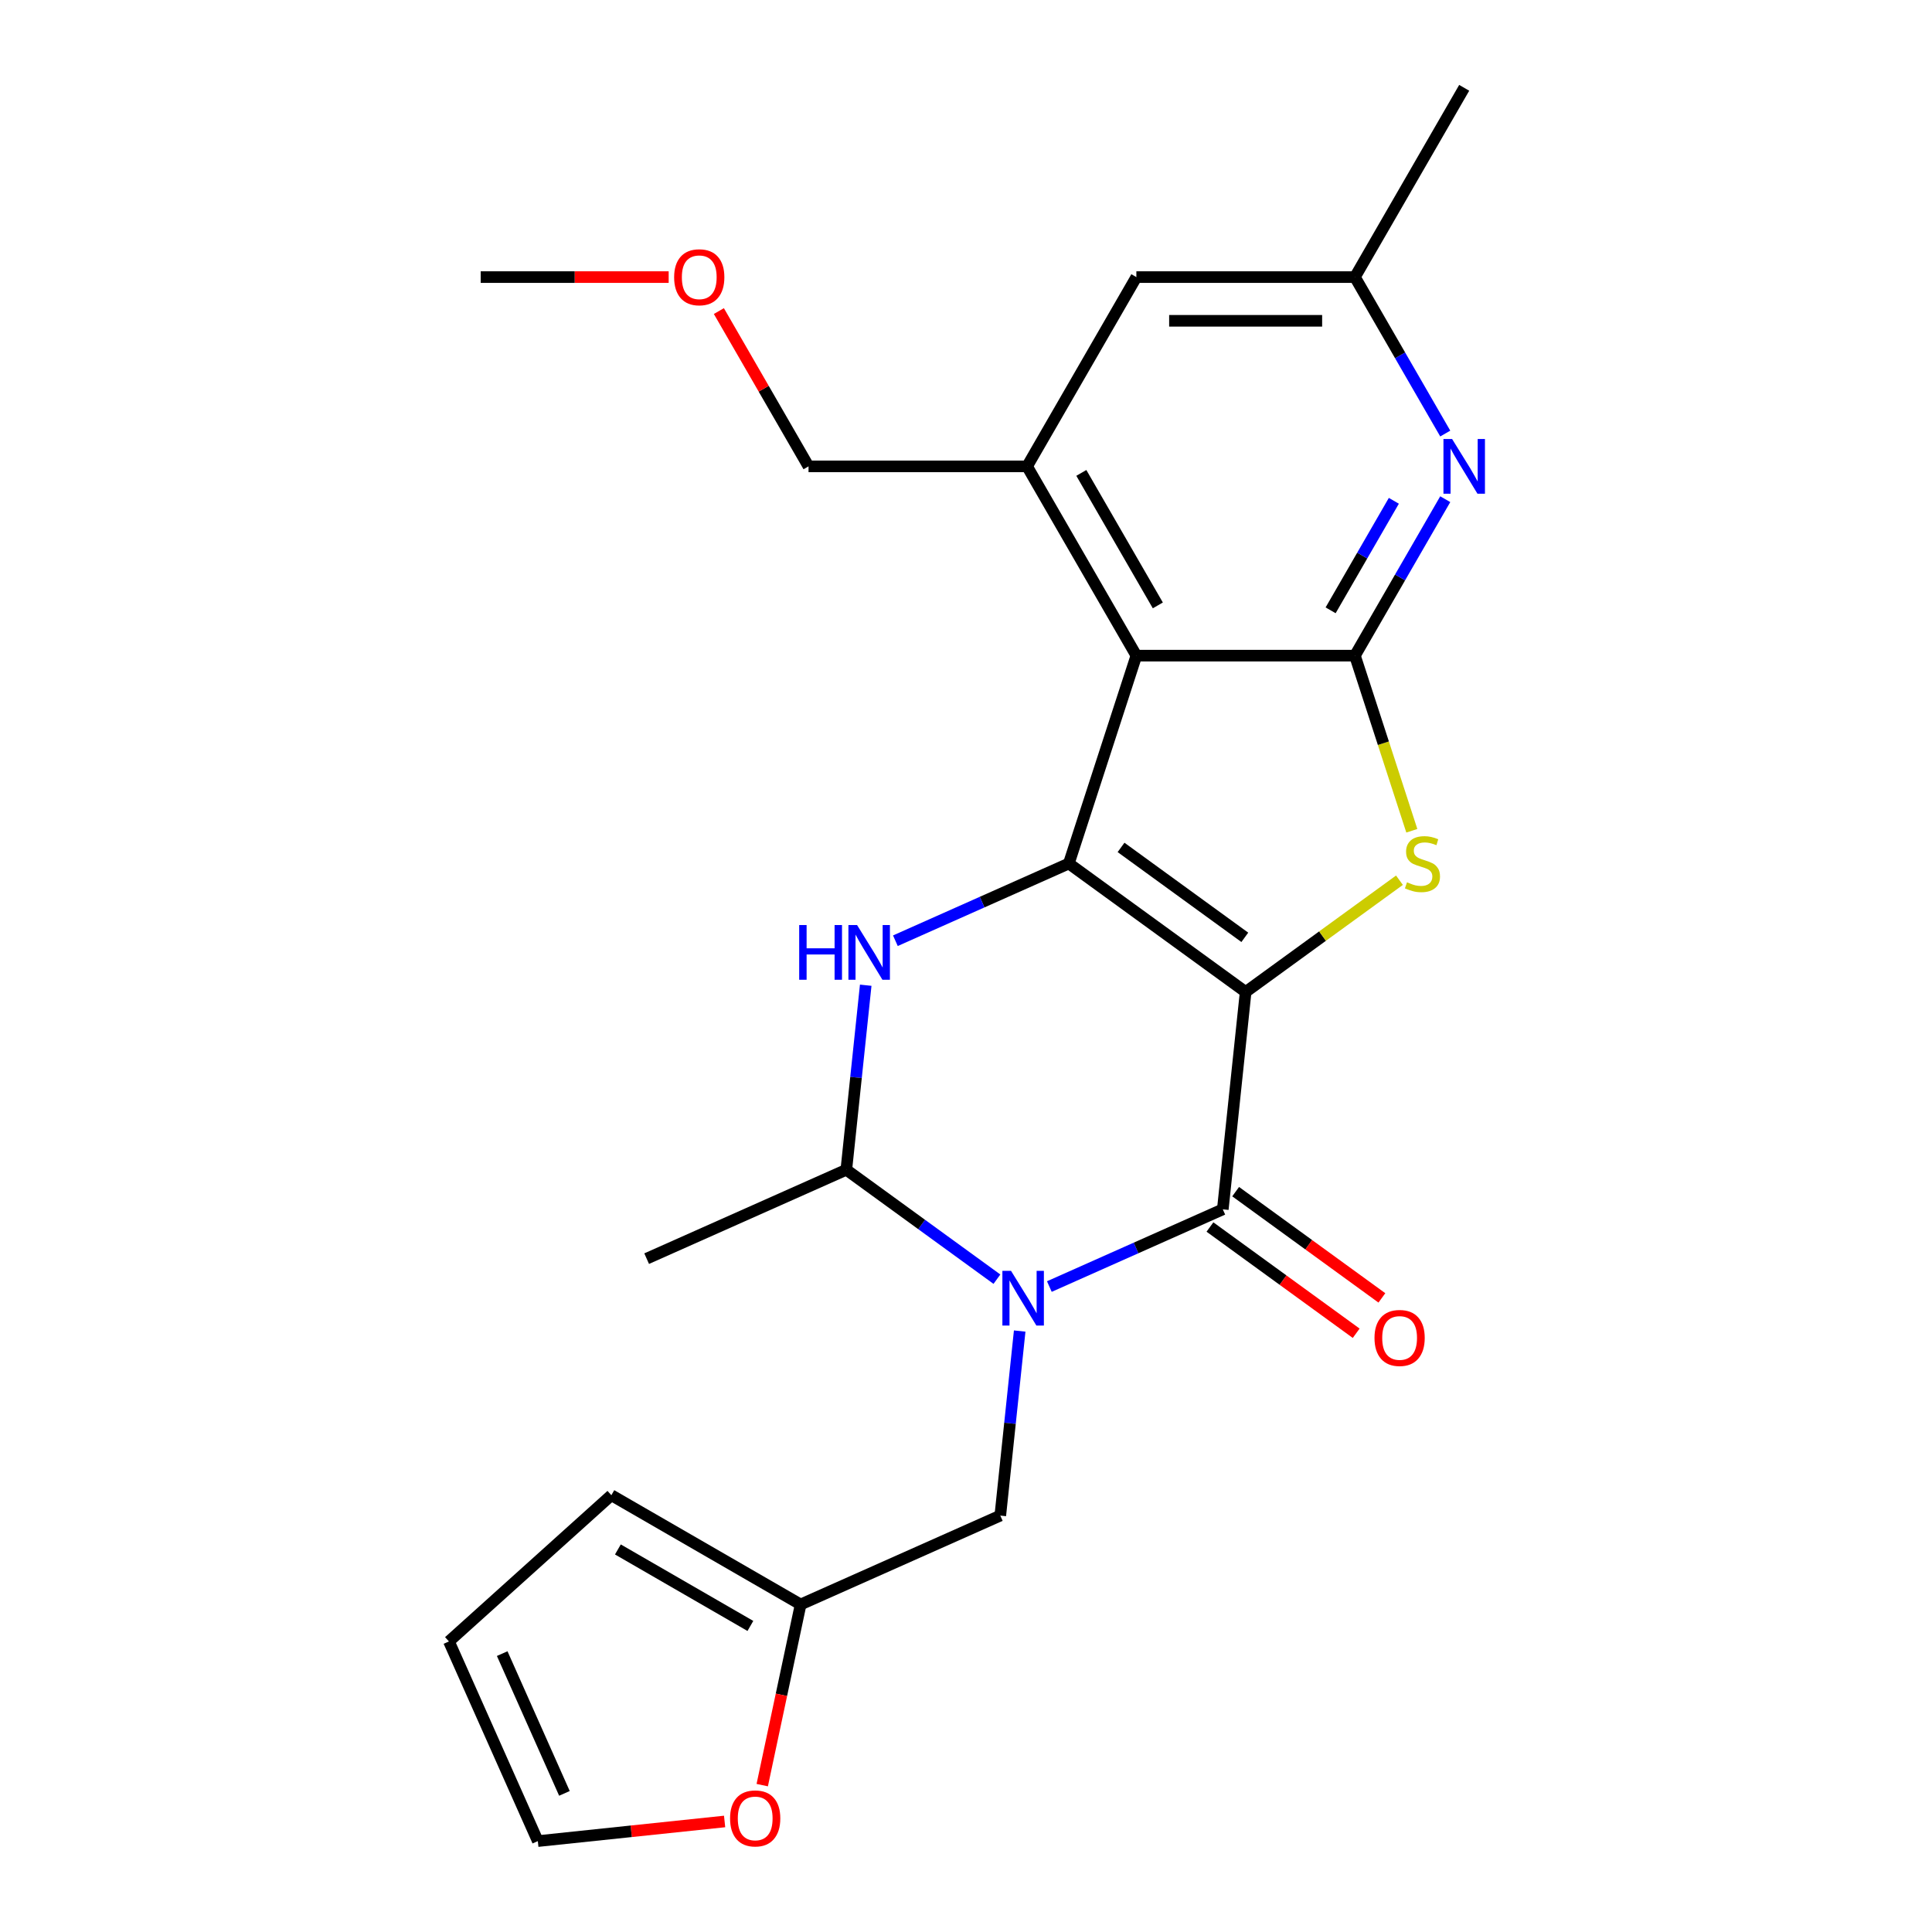 <?xml version='1.0' encoding='iso-8859-1'?>
<svg version='1.1' baseProfile='full'
              xmlns='http://www.w3.org/2000/svg'
                      xmlns:rdkit='http://www.rdkit.org/xml'
                      xmlns:xlink='http://www.w3.org/1999/xlink'
                  xml:space='preserve'
width='1000px' height='1000px' viewBox='0 0 1000 1000'>
<!-- END OF HEADER -->
<rect style='opacity:1.0;fill:#FFFFFF;stroke:none' width='1000' height='1000' x='0' y='0'> </rect>
<path class='bond-0' d='M 644.744,513.442 L 553.224,446.949' style='fill:none;fill-rule:evenodd;stroke:#000000;stroke-width:6px;stroke-linecap:butt;stroke-linejoin:miter;stroke-opacity:1' />
<path class='bond-0' d='M 644.314,485.164 L 580.25,438.619' style='fill:none;fill-rule:evenodd;stroke:#000000;stroke-width:6px;stroke-linecap:butt;stroke-linejoin:miter;stroke-opacity:1' />
<path class='bond-2' d='M 644.744,513.442 L 632.919,625.946' style='fill:none;fill-rule:evenodd;stroke:#000000;stroke-width:6px;stroke-linecap:butt;stroke-linejoin:miter;stroke-opacity:1' />
<path class='bond-3' d='M 644.744,513.442 L 684.549,484.521' style='fill:none;fill-rule:evenodd;stroke:#000000;stroke-width:6px;stroke-linecap:butt;stroke-linejoin:miter;stroke-opacity:1' />
<path class='bond-3' d='M 684.549,484.521 L 724.355,455.6' style='fill:none;fill-rule:evenodd;stroke:#CCCC00;stroke-width:6px;stroke-linecap:butt;stroke-linejoin:miter;stroke-opacity:1' />
<path class='bond-4' d='M 553.224,446.949 L 588.181,339.361' style='fill:none;fill-rule:evenodd;stroke:#000000;stroke-width:6px;stroke-linecap:butt;stroke-linejoin:miter;stroke-opacity:1' />
<path class='bond-6' d='M 553.224,446.949 L 508.336,466.934' style='fill:none;fill-rule:evenodd;stroke:#000000;stroke-width:6px;stroke-linecap:butt;stroke-linejoin:miter;stroke-opacity:1' />
<path class='bond-6' d='M 508.336,466.934 L 463.448,486.92' style='fill:none;fill-rule:evenodd;stroke:#0000FF;stroke-width:6px;stroke-linecap:butt;stroke-linejoin:miter;stroke-opacity:1' />
<path class='bond-1' d='M 543.142,665.917 L 588.031,645.932' style='fill:none;fill-rule:evenodd;stroke:#0000FF;stroke-width:6px;stroke-linecap:butt;stroke-linejoin:miter;stroke-opacity:1' />
<path class='bond-1' d='M 588.031,645.932 L 632.919,625.946' style='fill:none;fill-rule:evenodd;stroke:#000000;stroke-width:6px;stroke-linecap:butt;stroke-linejoin:miter;stroke-opacity:1' />
<path class='bond-7' d='M 516.006,662.101 L 477.03,633.783' style='fill:none;fill-rule:evenodd;stroke:#0000FF;stroke-width:6px;stroke-linecap:butt;stroke-linejoin:miter;stroke-opacity:1' />
<path class='bond-7' d='M 477.03,633.783 L 438.055,605.465' style='fill:none;fill-rule:evenodd;stroke:#000000;stroke-width:6px;stroke-linecap:butt;stroke-linejoin:miter;stroke-opacity:1' />
<path class='bond-10' d='M 527.789,688.946 L 522.769,736.705' style='fill:none;fill-rule:evenodd;stroke:#0000FF;stroke-width:6px;stroke-linecap:butt;stroke-linejoin:miter;stroke-opacity:1' />
<path class='bond-10' d='M 522.769,736.705 L 517.75,784.463' style='fill:none;fill-rule:evenodd;stroke:#000000;stroke-width:6px;stroke-linecap:butt;stroke-linejoin:miter;stroke-opacity:1' />
<path class='bond-12' d='M 626.269,635.098 L 664.115,662.595' style='fill:none;fill-rule:evenodd;stroke:#000000;stroke-width:6px;stroke-linecap:butt;stroke-linejoin:miter;stroke-opacity:1' />
<path class='bond-12' d='M 664.115,662.595 L 701.961,690.092' style='fill:none;fill-rule:evenodd;stroke:#FF0000;stroke-width:6px;stroke-linecap:butt;stroke-linejoin:miter;stroke-opacity:1' />
<path class='bond-12' d='M 639.568,616.794 L 677.414,644.291' style='fill:none;fill-rule:evenodd;stroke:#000000;stroke-width:6px;stroke-linecap:butt;stroke-linejoin:miter;stroke-opacity:1' />
<path class='bond-12' d='M 677.414,644.291 L 715.26,671.788' style='fill:none;fill-rule:evenodd;stroke:#FF0000;stroke-width:6px;stroke-linecap:butt;stroke-linejoin:miter;stroke-opacity:1' />
<path class='bond-5' d='M 730.756,430.001 L 716.031,384.681' style='fill:none;fill-rule:evenodd;stroke:#CCCC00;stroke-width:6px;stroke-linecap:butt;stroke-linejoin:miter;stroke-opacity:1' />
<path class='bond-5' d='M 716.031,384.681 L 701.306,339.361' style='fill:none;fill-rule:evenodd;stroke:#000000;stroke-width:6px;stroke-linecap:butt;stroke-linejoin:miter;stroke-opacity:1' />
<path class='bond-9' d='M 588.181,339.361 L 531.619,241.392' style='fill:none;fill-rule:evenodd;stroke:#000000;stroke-width:6px;stroke-linecap:butt;stroke-linejoin:miter;stroke-opacity:1' />
<path class='bond-9' d='M 599.291,313.353 L 559.697,244.775' style='fill:none;fill-rule:evenodd;stroke:#000000;stroke-width:6px;stroke-linecap:butt;stroke-linejoin:miter;stroke-opacity:1' />
<path class='bond-24' d='M 588.181,339.361 L 701.306,339.361' style='fill:none;fill-rule:evenodd;stroke:#000000;stroke-width:6px;stroke-linecap:butt;stroke-linejoin:miter;stroke-opacity:1' />
<path class='bond-8' d='M 701.306,339.361 L 724.683,298.87' style='fill:none;fill-rule:evenodd;stroke:#000000;stroke-width:6px;stroke-linecap:butt;stroke-linejoin:miter;stroke-opacity:1' />
<path class='bond-8' d='M 724.683,298.87 L 748.06,258.38' style='fill:none;fill-rule:evenodd;stroke:#0000FF;stroke-width:6px;stroke-linecap:butt;stroke-linejoin:miter;stroke-opacity:1' />
<path class='bond-8' d='M 688.725,315.901 L 705.089,287.558' style='fill:none;fill-rule:evenodd;stroke:#000000;stroke-width:6px;stroke-linecap:butt;stroke-linejoin:miter;stroke-opacity:1' />
<path class='bond-8' d='M 705.089,287.558 L 721.453,259.215' style='fill:none;fill-rule:evenodd;stroke:#0000FF;stroke-width:6px;stroke-linecap:butt;stroke-linejoin:miter;stroke-opacity:1' />
<path class='bond-25' d='M 448.094,509.949 L 443.074,557.707' style='fill:none;fill-rule:evenodd;stroke:#0000FF;stroke-width:6px;stroke-linecap:butt;stroke-linejoin:miter;stroke-opacity:1' />
<path class='bond-25' d='M 443.074,557.707 L 438.055,605.465' style='fill:none;fill-rule:evenodd;stroke:#000000;stroke-width:6px;stroke-linecap:butt;stroke-linejoin:miter;stroke-opacity:1' />
<path class='bond-20' d='M 438.055,605.465 L 334.71,651.477' style='fill:none;fill-rule:evenodd;stroke:#000000;stroke-width:6px;stroke-linecap:butt;stroke-linejoin:miter;stroke-opacity:1' />
<path class='bond-14' d='M 748.06,224.404 L 724.683,183.914' style='fill:none;fill-rule:evenodd;stroke:#0000FF;stroke-width:6px;stroke-linecap:butt;stroke-linejoin:miter;stroke-opacity:1' />
<path class='bond-14' d='M 724.683,183.914 L 701.306,143.423' style='fill:none;fill-rule:evenodd;stroke:#000000;stroke-width:6px;stroke-linecap:butt;stroke-linejoin:miter;stroke-opacity:1' />
<path class='bond-13' d='M 531.619,241.392 L 588.181,143.423' style='fill:none;fill-rule:evenodd;stroke:#000000;stroke-width:6px;stroke-linecap:butt;stroke-linejoin:miter;stroke-opacity:1' />
<path class='bond-19' d='M 531.619,241.392 L 418.494,241.392' style='fill:none;fill-rule:evenodd;stroke:#000000;stroke-width:6px;stroke-linecap:butt;stroke-linejoin:miter;stroke-opacity:1' />
<path class='bond-11' d='M 517.75,784.463 L 414.405,830.475' style='fill:none;fill-rule:evenodd;stroke:#000000;stroke-width:6px;stroke-linecap:butt;stroke-linejoin:miter;stroke-opacity:1' />
<path class='bond-15' d='M 414.405,830.475 L 404.468,877.227' style='fill:none;fill-rule:evenodd;stroke:#000000;stroke-width:6px;stroke-linecap:butt;stroke-linejoin:miter;stroke-opacity:1' />
<path class='bond-15' d='M 404.468,877.227 L 394.53,923.98' style='fill:none;fill-rule:evenodd;stroke:#FF0000;stroke-width:6px;stroke-linecap:butt;stroke-linejoin:miter;stroke-opacity:1' />
<path class='bond-16' d='M 414.405,830.475 L 316.436,773.913' style='fill:none;fill-rule:evenodd;stroke:#000000;stroke-width:6px;stroke-linecap:butt;stroke-linejoin:miter;stroke-opacity:1' />
<path class='bond-16' d='M 388.397,841.585 L 319.819,801.991' style='fill:none;fill-rule:evenodd;stroke:#000000;stroke-width:6px;stroke-linecap:butt;stroke-linejoin:miter;stroke-opacity:1' />
<path class='bond-26' d='M 588.181,143.423 L 701.306,143.423' style='fill:none;fill-rule:evenodd;stroke:#000000;stroke-width:6px;stroke-linecap:butt;stroke-linejoin:miter;stroke-opacity:1' />
<path class='bond-26' d='M 605.15,166.048 L 684.337,166.048' style='fill:none;fill-rule:evenodd;stroke:#000000;stroke-width:6px;stroke-linecap:butt;stroke-linejoin:miter;stroke-opacity:1' />
<path class='bond-22' d='M 701.306,143.423 L 757.868,45.455' style='fill:none;fill-rule:evenodd;stroke:#000000;stroke-width:6px;stroke-linecap:butt;stroke-linejoin:miter;stroke-opacity:1' />
<path class='bond-17' d='M 375.057,942.791 L 326.719,947.872' style='fill:none;fill-rule:evenodd;stroke:#FF0000;stroke-width:6px;stroke-linecap:butt;stroke-linejoin:miter;stroke-opacity:1' />
<path class='bond-17' d='M 326.719,947.872 L 278.38,952.952' style='fill:none;fill-rule:evenodd;stroke:#000000;stroke-width:6px;stroke-linecap:butt;stroke-linejoin:miter;stroke-opacity:1' />
<path class='bond-18' d='M 316.436,773.913 L 232.369,849.608' style='fill:none;fill-rule:evenodd;stroke:#000000;stroke-width:6px;stroke-linecap:butt;stroke-linejoin:miter;stroke-opacity:1' />
<path class='bond-27' d='M 278.38,952.952 L 232.369,849.608' style='fill:none;fill-rule:evenodd;stroke:#000000;stroke-width:6px;stroke-linecap:butt;stroke-linejoin:miter;stroke-opacity:1' />
<path class='bond-27' d='M 292.148,928.248 L 259.939,855.907' style='fill:none;fill-rule:evenodd;stroke:#000000;stroke-width:6px;stroke-linecap:butt;stroke-linejoin:miter;stroke-opacity:1' />
<path class='bond-21' d='M 418.494,241.392 L 395.291,201.202' style='fill:none;fill-rule:evenodd;stroke:#000000;stroke-width:6px;stroke-linecap:butt;stroke-linejoin:miter;stroke-opacity:1' />
<path class='bond-21' d='M 395.291,201.202 L 372.087,161.011' style='fill:none;fill-rule:evenodd;stroke:#FF0000;stroke-width:6px;stroke-linecap:butt;stroke-linejoin:miter;stroke-opacity:1' />
<path class='bond-23' d='M 346.104,143.423 L 297.456,143.423' style='fill:none;fill-rule:evenodd;stroke:#FF0000;stroke-width:6px;stroke-linecap:butt;stroke-linejoin:miter;stroke-opacity:1' />
<path class='bond-23' d='M 297.456,143.423 L 248.808,143.423' style='fill:none;fill-rule:evenodd;stroke:#000000;stroke-width:6px;stroke-linecap:butt;stroke-linejoin:miter;stroke-opacity:1' />
<path  class='atom-2' d='M 523.314 657.798
L 532.594 672.798
Q 533.514 674.278, 534.994 676.958
Q 536.474 679.638, 536.554 679.798
L 536.554 657.798
L 540.314 657.798
L 540.314 686.118
L 536.434 686.118
L 526.474 669.718
Q 525.314 667.798, 524.074 665.598
Q 522.874 663.398, 522.514 662.718
L 522.514 686.118
L 518.834 686.118
L 518.834 657.798
L 523.314 657.798
' fill='#0000FF'/>
<path  class='atom-4' d='M 728.263 456.669
Q 728.583 456.789, 729.903 457.349
Q 731.223 457.909, 732.663 458.269
Q 734.143 458.589, 735.583 458.589
Q 738.263 458.589, 739.823 457.309
Q 741.383 455.989, 741.383 453.709
Q 741.383 452.149, 740.583 451.189
Q 739.823 450.229, 738.623 449.709
Q 737.423 449.189, 735.423 448.589
Q 732.903 447.829, 731.383 447.109
Q 729.903 446.389, 728.823 444.869
Q 727.783 443.349, 727.783 440.789
Q 727.783 437.229, 730.183 435.029
Q 732.623 432.829, 737.423 432.829
Q 740.703 432.829, 744.423 434.389
L 743.503 437.469
Q 740.103 436.069, 737.543 436.069
Q 734.783 436.069, 733.263 437.229
Q 731.743 438.349, 731.783 440.309
Q 731.783 441.829, 732.543 442.749
Q 733.343 443.669, 734.463 444.189
Q 735.623 444.709, 737.543 445.309
Q 740.103 446.109, 741.623 446.909
Q 743.143 447.709, 744.223 449.349
Q 745.343 450.949, 745.343 453.709
Q 745.343 457.629, 742.703 459.749
Q 740.103 461.829, 735.743 461.829
Q 733.223 461.829, 731.303 461.269
Q 729.423 460.749, 727.183 459.829
L 728.263 456.669
' fill='#CCCC00'/>
<path  class='atom-7' d='M 413.659 478.801
L 417.499 478.801
L 417.499 490.841
L 431.979 490.841
L 431.979 478.801
L 435.819 478.801
L 435.819 507.121
L 431.979 507.121
L 431.979 494.041
L 417.499 494.041
L 417.499 507.121
L 413.659 507.121
L 413.659 478.801
' fill='#0000FF'/>
<path  class='atom-7' d='M 443.619 478.801
L 452.899 493.801
Q 453.819 495.281, 455.299 497.961
Q 456.779 500.641, 456.859 500.801
L 456.859 478.801
L 460.619 478.801
L 460.619 507.121
L 456.739 507.121
L 446.779 490.721
Q 445.619 488.801, 444.379 486.601
Q 443.179 484.401, 442.819 483.721
L 442.819 507.121
L 439.139 507.121
L 439.139 478.801
L 443.619 478.801
' fill='#0000FF'/>
<path  class='atom-9' d='M 751.608 227.232
L 760.888 242.232
Q 761.808 243.712, 763.288 246.392
Q 764.768 249.072, 764.848 249.232
L 764.848 227.232
L 768.608 227.232
L 768.608 255.552
L 764.728 255.552
L 754.768 239.152
Q 753.608 237.232, 752.368 235.032
Q 751.168 232.832, 750.808 232.152
L 750.808 255.552
L 747.128 255.552
L 747.128 227.232
L 751.608 227.232
' fill='#0000FF'/>
<path  class='atom-13' d='M 711.438 692.519
Q 711.438 685.719, 714.798 681.919
Q 718.158 678.119, 724.438 678.119
Q 730.718 678.119, 734.078 681.919
Q 737.438 685.719, 737.438 692.519
Q 737.438 699.399, 734.038 703.319
Q 730.638 707.199, 724.438 707.199
Q 718.198 707.199, 714.798 703.319
Q 711.438 699.439, 711.438 692.519
M 724.438 703.999
Q 728.758 703.999, 731.078 701.119
Q 733.438 698.199, 733.438 692.519
Q 733.438 686.959, 731.078 684.159
Q 728.758 681.319, 724.438 681.319
Q 720.118 681.319, 717.758 684.119
Q 715.438 686.919, 715.438 692.519
Q 715.438 698.239, 717.758 701.119
Q 720.118 703.999, 724.438 703.999
' fill='#FF0000'/>
<path  class='atom-16' d='M 377.885 941.208
Q 377.885 934.408, 381.245 930.608
Q 384.605 926.808, 390.885 926.808
Q 397.165 926.808, 400.525 930.608
Q 403.885 934.408, 403.885 941.208
Q 403.885 948.088, 400.485 952.008
Q 397.085 955.888, 390.885 955.888
Q 384.645 955.888, 381.245 952.008
Q 377.885 948.128, 377.885 941.208
M 390.885 952.688
Q 395.205 952.688, 397.525 949.808
Q 399.885 946.888, 399.885 941.208
Q 399.885 935.648, 397.525 932.848
Q 395.205 930.008, 390.885 930.008
Q 386.565 930.008, 384.205 932.808
Q 381.885 935.608, 381.885 941.208
Q 381.885 946.928, 384.205 949.808
Q 386.565 952.688, 390.885 952.688
' fill='#FF0000'/>
<path  class='atom-22' d='M 348.932 143.503
Q 348.932 136.703, 352.292 132.903
Q 355.652 129.103, 361.932 129.103
Q 368.212 129.103, 371.572 132.903
Q 374.932 136.703, 374.932 143.503
Q 374.932 150.383, 371.532 154.303
Q 368.132 158.183, 361.932 158.183
Q 355.692 158.183, 352.292 154.303
Q 348.932 150.423, 348.932 143.503
M 361.932 154.983
Q 366.252 154.983, 368.572 152.103
Q 370.932 149.183, 370.932 143.503
Q 370.932 137.943, 368.572 135.143
Q 366.252 132.303, 361.932 132.303
Q 357.612 132.303, 355.252 135.103
Q 352.932 137.903, 352.932 143.503
Q 352.932 149.223, 355.252 152.103
Q 357.612 154.983, 361.932 154.983
' fill='#FF0000'/>
</svg>
